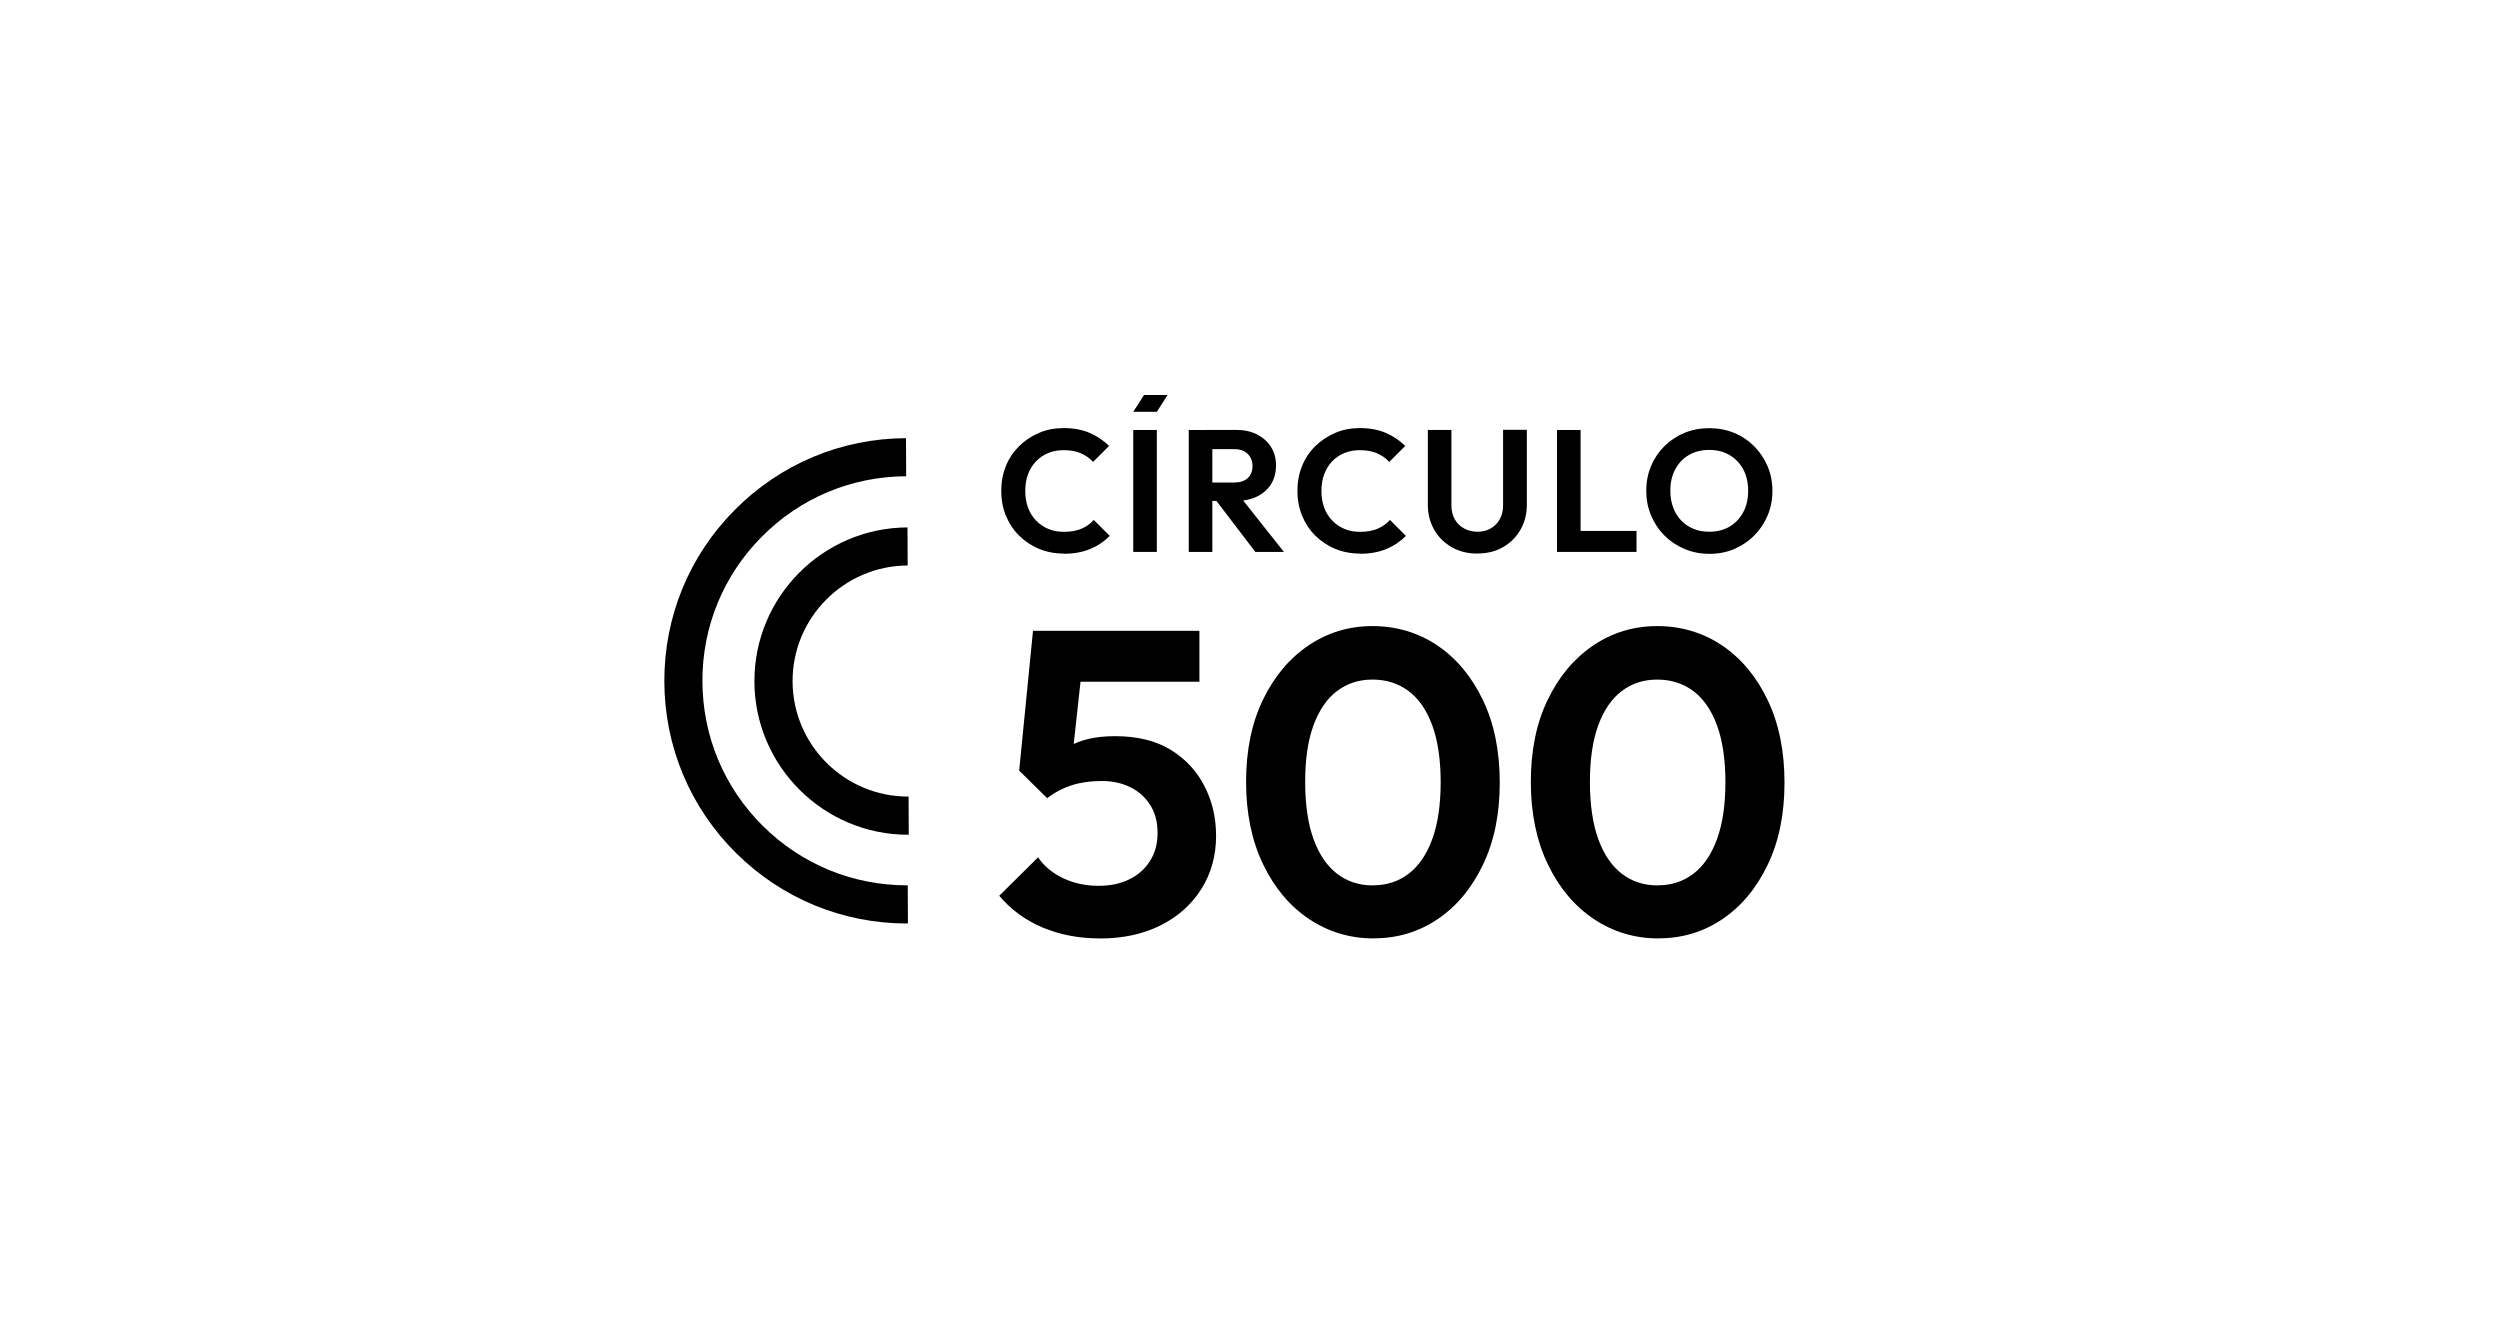 <?xml version="1.0" encoding="UTF-8"?> <svg xmlns="http://www.w3.org/2000/svg" id="ba65c0d4-f06e-40d2-972a-52184875a619" viewBox="0 0 300 160"><defs><style> .cls-1 { fill: none; } </style></defs><g><path d="M108.84,110.82c-7.73,0-15.01-3-20.51-8.45-5.52-5.48-8.58-12.78-8.61-20.56-.03-7.78,2.97-15.1,8.45-20.62,5.48-5.52,12.78-8.58,20.55-8.61l.02,4.57c-6.56.03-12.71,2.6-17.33,7.26-4.62,4.65-7.15,10.83-7.12,17.38.03,6.56,2.6,12.71,7.26,17.33,4.63,4.59,10.77,7.12,17.28,7.12.03,0,.06,0,.1,0l.02,4.57s-.08,0-.12,0Z"></path><path d="M108.97,100.17c-10.13,0-18.4-8.22-18.44-18.37-.04-10.17,8.2-18.47,18.37-18.51l.02,4.57c-7.64.03-13.84,6.27-13.81,13.92.03,7.64,6.26,13.84,13.92,13.81l.02,4.57h-.07Z"></path><g><path d="M131.98,112.61c-2.52,0-4.81-.44-6.89-1.32-2.07-.88-3.8-2.15-5.18-3.8l4.66-4.61c.69,1.04,1.68,1.86,2.98,2.49,1.29.62,2.72.93,4.27.93,1.41,0,2.65-.26,3.7-.78,1.05-.52,1.88-1.25,2.48-2.2.6-.95.91-2.06.91-3.34,0-1.35-.3-2.49-.91-3.42-.6-.93-1.41-1.64-2.41-2.12-1-.48-2.12-.72-3.37-.72-1.31,0-2.49.16-3.55.49-1.05.33-2.06.85-3.03,1.58l.41-4.45c.66-.69,1.35-1.25,2.07-1.68.72-.43,1.54-.76,2.46-.98.91-.22,1.99-.34,3.24-.34,2.66,0,4.87.54,6.65,1.63,1.78,1.09,3.13,2.54,4.06,4.35.93,1.81,1.4,3.8,1.4,5.98,0,2.38-.59,4.5-1.76,6.37-1.17,1.86-2.8,3.32-4.89,4.37-2.09,1.05-4.53,1.58-7.33,1.58ZM125.66,95.78l-3.36-3.31,1.66-16.77h6.37l-1.86,17.03-2.8,3.05ZM125.04,81.81l-1.09-6.11h19.98v6.11h-18.9Z"></path><path d="M164.85,112.61c-2.86,0-5.45-.78-7.77-2.33-2.31-1.55-4.15-3.74-5.51-6.57-1.36-2.83-2.04-6.13-2.04-9.89s.67-7.04,2.02-9.84c1.35-2.8,3.17-4.97,5.46-6.52,2.29-1.55,4.86-2.33,7.69-2.33s5.5.78,7.79,2.33c2.29,1.55,4.12,3.74,5.46,6.55,1.35,2.81,2.02,6.12,2.02,9.91s-.67,7.05-2.02,9.86c-1.35,2.81-3.16,4.99-5.44,6.52-2.28,1.54-4.83,2.3-7.66,2.3ZM164.75,106.24c1.66,0,3.09-.47,4.3-1.4,1.21-.93,2.15-2.31,2.82-4.14.67-1.83,1.01-4.11,1.01-6.83s-.34-5-1.01-6.83c-.67-1.83-1.62-3.2-2.85-4.12-1.23-.91-2.67-1.37-4.32-1.37s-3.04.46-4.25,1.37c-1.21.91-2.15,2.28-2.82,4.09-.67,1.81-1.01,4.08-1.01,6.81s.34,5.06,1.01,6.89c.67,1.83,1.61,3.21,2.82,4.14,1.21.93,2.64,1.4,4.3,1.4Z"></path><path d="M199.02,112.61c-2.86,0-5.45-.78-7.77-2.33-2.31-1.55-4.15-3.74-5.51-6.57-1.36-2.83-2.04-6.13-2.04-9.89s.67-7.04,2.02-9.84c1.35-2.8,3.17-4.97,5.46-6.52,2.29-1.55,4.86-2.33,7.69-2.33s5.5.78,7.79,2.33c2.29,1.55,4.12,3.74,5.46,6.55,1.35,2.81,2.02,6.12,2.02,9.91s-.67,7.05-2.02,9.86c-1.35,2.81-3.16,4.99-5.44,6.52-2.28,1.54-4.83,2.3-7.66,2.3ZM198.92,106.24c1.66,0,3.09-.47,4.3-1.4,1.21-.93,2.15-2.31,2.82-4.14.67-1.83,1.01-4.11,1.01-6.83s-.34-5-1.01-6.83c-.67-1.83-1.62-3.2-2.85-4.12-1.23-.91-2.67-1.37-4.32-1.37s-3.04.46-4.25,1.37c-1.21.91-2.15,2.28-2.82,4.09-.67,1.81-1.01,4.08-1.01,6.81s.34,5.06,1.01,6.89c.67,1.83,1.61,3.21,2.82,4.14,1.21.93,2.64,1.4,4.3,1.4Z"></path></g><g><path d="M127.66,66.43c-1.07,0-2.06-.19-2.98-.57-.92-.38-1.72-.92-2.4-1.6-.69-.69-1.21-1.49-1.58-2.4s-.55-1.9-.55-2.96.18-2.04.55-2.96.9-1.71,1.58-2.39c.69-.68,1.48-1.21,2.39-1.6.91-.39,1.9-.58,2.99-.58,1.17,0,2.19.19,3.08.57.89.38,1.67.91,2.35,1.57l-1.92,1.92c-.4-.44-.9-.79-1.48-1.04-.58-.25-1.26-.37-2.04-.37-.68,0-1.3.11-1.86.34-.56.23-1.05.56-1.47,1-.42.44-.74.96-.96,1.56-.22.6-.33,1.27-.33,1.99s.11,1.4.33,2c.22.6.54,1.11.96,1.55.42.44.91.77,1.47,1.01.56.24,1.18.35,1.86.35.82,0,1.52-.12,2.11-.37.59-.25,1.09-.6,1.49-1.06l1.92,1.92c-.68.68-1.47,1.21-2.37,1.58-.9.37-1.95.56-3.14.56Z"></path><path d="M135.99,66.23v-14.63h2.83v14.63h-2.83Z"></path><path d="M142.65,66.23v-14.63h2.83v14.63h-2.83ZM144.73,60.11v-2.21h3.39c.69,0,1.23-.18,1.61-.53.38-.35.57-.84.57-1.47,0-.57-.19-1.04-.57-1.43-.38-.38-.92-.57-1.61-.57h-3.39v-2.31h3.64c.94,0,1.77.18,2.49.55.71.37,1.27.87,1.67,1.51.4.64.59,1.37.59,2.21s-.2,1.61-.59,2.24c-.4.63-.95,1.12-1.68,1.48-.72.35-1.56.53-2.52.53h-3.6ZM150.64,66.23l-4.83-6.33,2.6-.81,5.66,7.14h-3.43Z"></path><path d="M163.2,66.43c-1.07,0-2.06-.19-2.98-.57-.92-.38-1.72-.92-2.4-1.6-.69-.69-1.21-1.49-1.58-2.4-.37-.92-.55-1.9-.55-2.96s.18-2.04.55-2.96c.37-.92.89-1.71,1.58-2.39.69-.68,1.49-1.21,2.39-1.6.91-.39,1.9-.58,2.99-.58,1.17,0,2.19.19,3.08.57.89.38,1.67.91,2.35,1.57l-1.92,1.92c-.4-.44-.89-.79-1.48-1.04-.58-.25-1.26-.37-2.04-.37-.68,0-1.3.11-1.86.34-.56.23-1.05.56-1.47,1-.42.44-.74.96-.96,1.56-.22.6-.33,1.27-.33,1.99s.11,1.4.33,2c.22.6.54,1.11.96,1.55.42.44.91.77,1.47,1.01s1.18.35,1.86.35c.82,0,1.52-.12,2.11-.37.59-.25,1.09-.6,1.49-1.06l1.92,1.92c-.68.68-1.47,1.21-2.37,1.58-.9.37-1.95.56-3.14.56Z"></path><path d="M177.29,66.43c-1.15,0-2.18-.25-3.07-.76-.89-.51-1.6-1.2-2.11-2.09-.51-.89-.77-1.89-.77-3.02v-8.97h2.83v9.05c0,.65.14,1.21.41,1.69.27.47.65.84,1.12,1.09.48.26,1.01.39,1.59.39s1.12-.13,1.58-.39c.46-.26.82-.62,1.09-1.09.27-.47.41-1.03.41-1.67v-9.08h2.85v8.99c0,1.12-.26,2.13-.77,3.01-.51.88-1.21,1.58-2.09,2.08-.88.51-1.9.76-3.07.76Z"></path><path d="M186.84,66.23v-14.63h2.83v14.63h-2.83ZM188.93,66.23v-2.52h7.45v2.52h-7.45Z"></path><path d="M205.14,66.46c-1.07,0-2.06-.19-2.99-.58-.92-.39-1.73-.93-2.41-1.61-.69-.69-1.22-1.49-1.61-2.41-.39-.92-.58-1.91-.58-2.97s.19-2.04.57-2.95c.38-.91.92-1.71,1.6-2.39s1.49-1.22,2.4-1.6c.92-.38,1.91-.57,2.98-.57s2.08.19,3,.57c.92.38,1.72.92,2.4,1.6s1.22,1.49,1.61,2.4c.39.92.58,1.9.58,2.96s-.19,2.04-.58,2.96c-.39.92-.93,1.72-1.61,2.4-.69.69-1.49,1.22-2.39,1.61-.91.39-1.9.58-2.97.58ZM205.1,63.81c.94,0,1.76-.21,2.46-.62.69-.42,1.24-.99,1.63-1.73.4-.74.59-1.6.59-2.58,0-.72-.11-1.38-.33-1.98-.22-.6-.54-1.11-.96-1.55-.42-.44-.91-.77-1.48-1.01-.57-.24-1.21-.35-1.91-.35-.92,0-1.72.2-2.43.61-.7.41-1.25.98-1.64,1.72-.4.74-.59,1.59-.59,2.56,0,.74.11,1.41.34,2.02.23.61.55,1.13.96,1.56.41.43.9.76,1.48,1s1.2.35,1.88.35Z"></path></g><path d="M135.99,49.42l1.29-2.02h2.83l-1.29,2.02h-2.83Z"></path></g><rect class="cls-1" width="300" height="160"></rect></svg> 